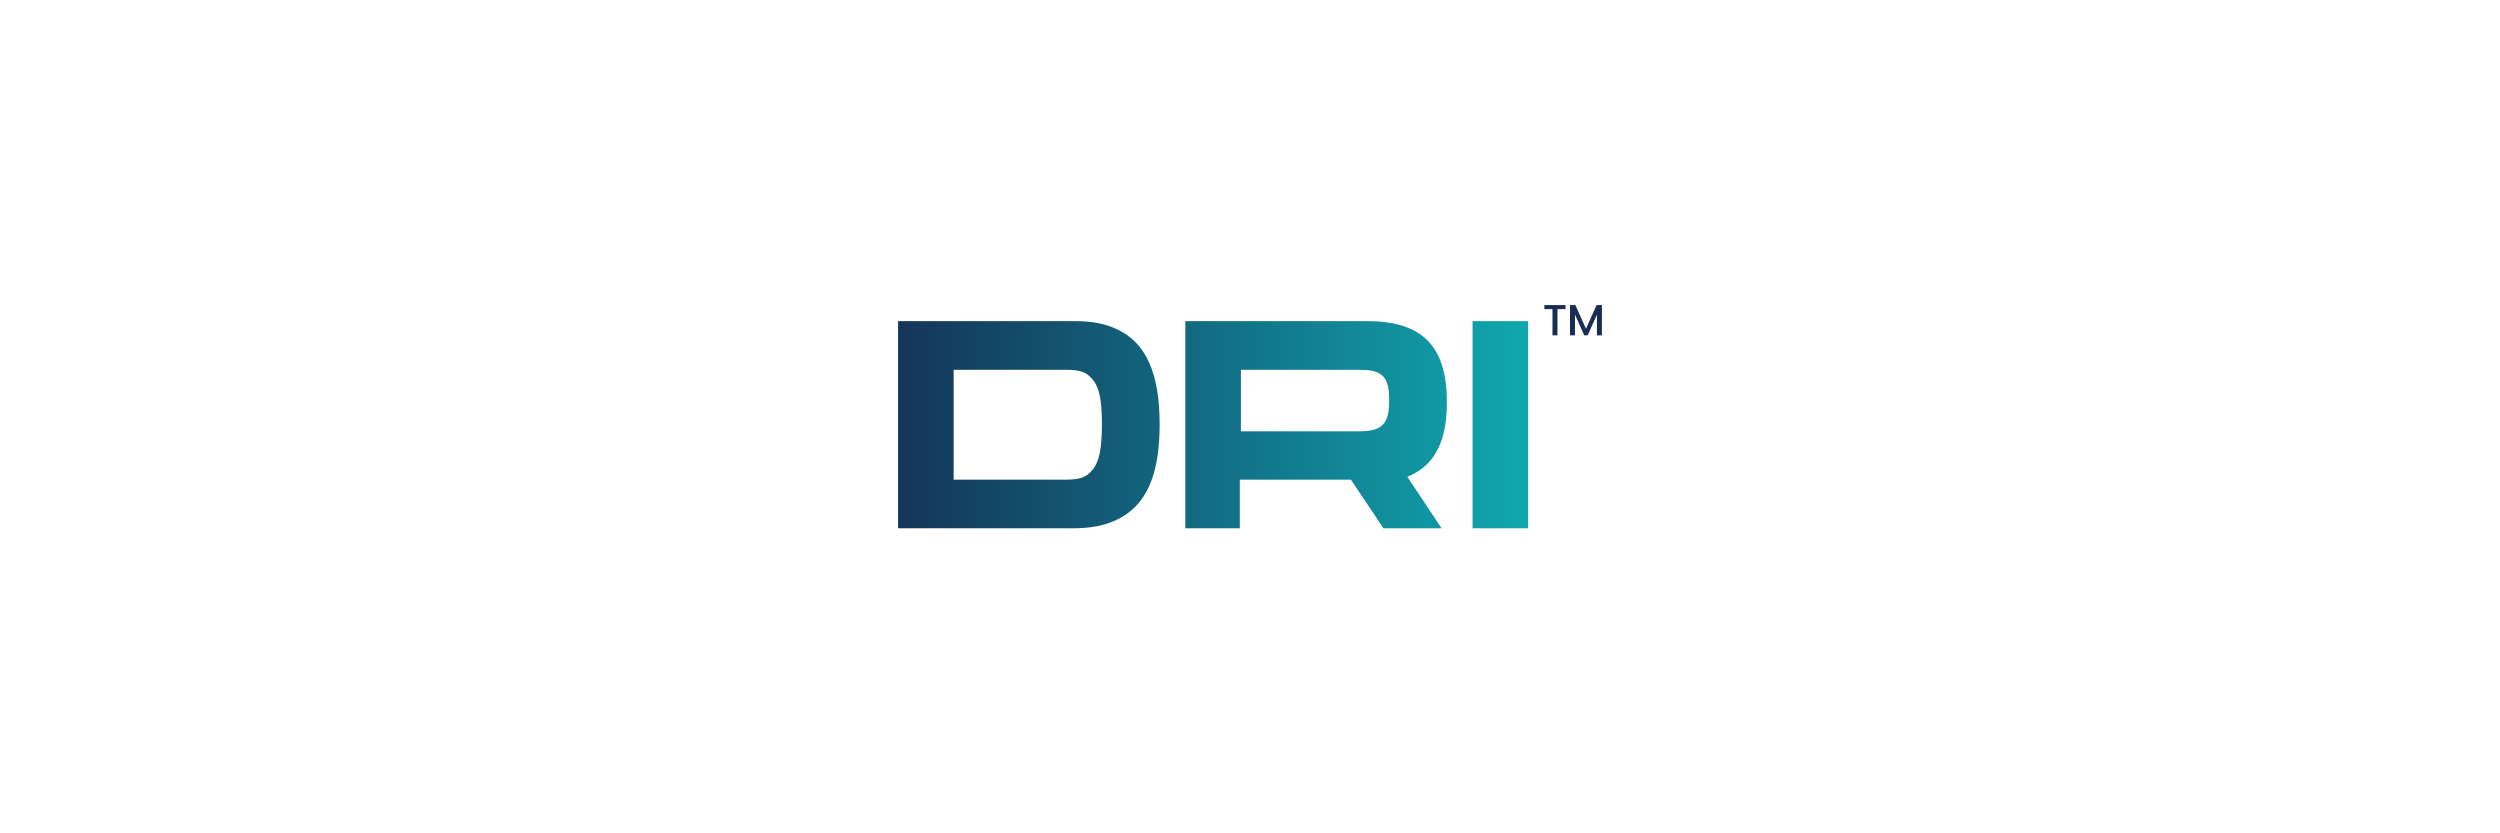 <?xml version="1.0" encoding="UTF-8"?>
<svg xmlns="http://www.w3.org/2000/svg" width="300" height="100" viewBox="0 0 300 100" fill="none">
  <path fill-rule="evenodd" clip-rule="evenodd" d="M183.377 38.537H176.709V63.393H183.377V38.537Z" fill="url(#paint0_linear_3318_1089)"></path>
  <path fill-rule="evenodd" clip-rule="evenodd" d="M107.77 38.537V63.395H114.303V63.393H128.853C130.889 63.389 132.578 63.061 133.948 62.398C137.549 60.746 139.158 57.005 139.158 50.948C139.158 44.833 137.554 41.08 133.932 39.465C133.929 39.464 133.927 39.463 133.925 39.462C132.604 38.841 130.986 38.537 129.044 38.537H107.77ZM114.438 44.373H127.871C127.937 44.373 128.003 44.374 128.067 44.374C129.497 44.393 130.329 44.62 130.984 45.401C131.045 45.465 131.105 45.532 131.164 45.603C131.958 46.572 132.231 48.185 132.231 50.948C132.231 53.711 131.933 55.362 131.138 56.331C131.085 56.396 131.031 56.457 130.975 56.516C130.323 57.3 129.518 57.535 128.067 57.557C127.99 57.558 127.91 57.559 127.828 57.559H114.438V44.373Z" fill="url(#paint1_linear_3318_1089)"></path>
  <path fill-rule="evenodd" clip-rule="evenodd" d="M142.239 38.537V63.395H148.775V57.559H162.111L166.013 63.395H172.989L171.774 61.568H171.775L168.878 57.215C172.16 55.904 173.627 52.981 173.627 48.269C173.627 41.625 170.773 38.537 164.043 38.537H142.239ZM148.907 44.373H162.882C164.358 44.373 165.187 44.485 165.834 45.032C166.48 45.579 166.703 46.487 166.703 48.043C166.703 49.6 166.46 50.53 165.814 51.075C165.198 51.594 164.433 51.75 163.053 51.762L163.255 51.763H148.907V44.373Z" fill="url(#paint2_linear_3318_1089)"></path>
  <path d="M191.591 36.605L190.32 39.456L189.044 36.605H188.4V40.24H188.997V37.751L190.111 40.24H190.524L191.633 37.751V40.24H192.23V36.605H191.591ZM185.325 36.605V37.092H186.298V40.24H186.895V37.092H187.862V36.605H185.325Z" fill="#192C53"></path>
  <defs>
    <linearGradient id="paint0_linear_3318_1089" x1="107.77" y1="50" x2="192.23" y2="50" gradientUnits="userSpaceOnUse">
      <stop stop-color="#14355A"></stop>
      <stop offset="1" stop-color="#0FB5B9"></stop>
    </linearGradient>
    <linearGradient id="paint1_linear_3318_1089" x1="107.77" y1="50" x2="192.23" y2="50" gradientUnits="userSpaceOnUse">
      <stop stop-color="#14355A"></stop>
      <stop offset="1" stop-color="#0FB5B9"></stop>
    </linearGradient>
    <linearGradient id="paint2_linear_3318_1089" x1="107.77" y1="50" x2="192.23" y2="50" gradientUnits="userSpaceOnUse">
      <stop stop-color="#14355A"></stop>
      <stop offset="1" stop-color="#0FB5B9"></stop>
    </linearGradient>
  </defs>
</svg>
